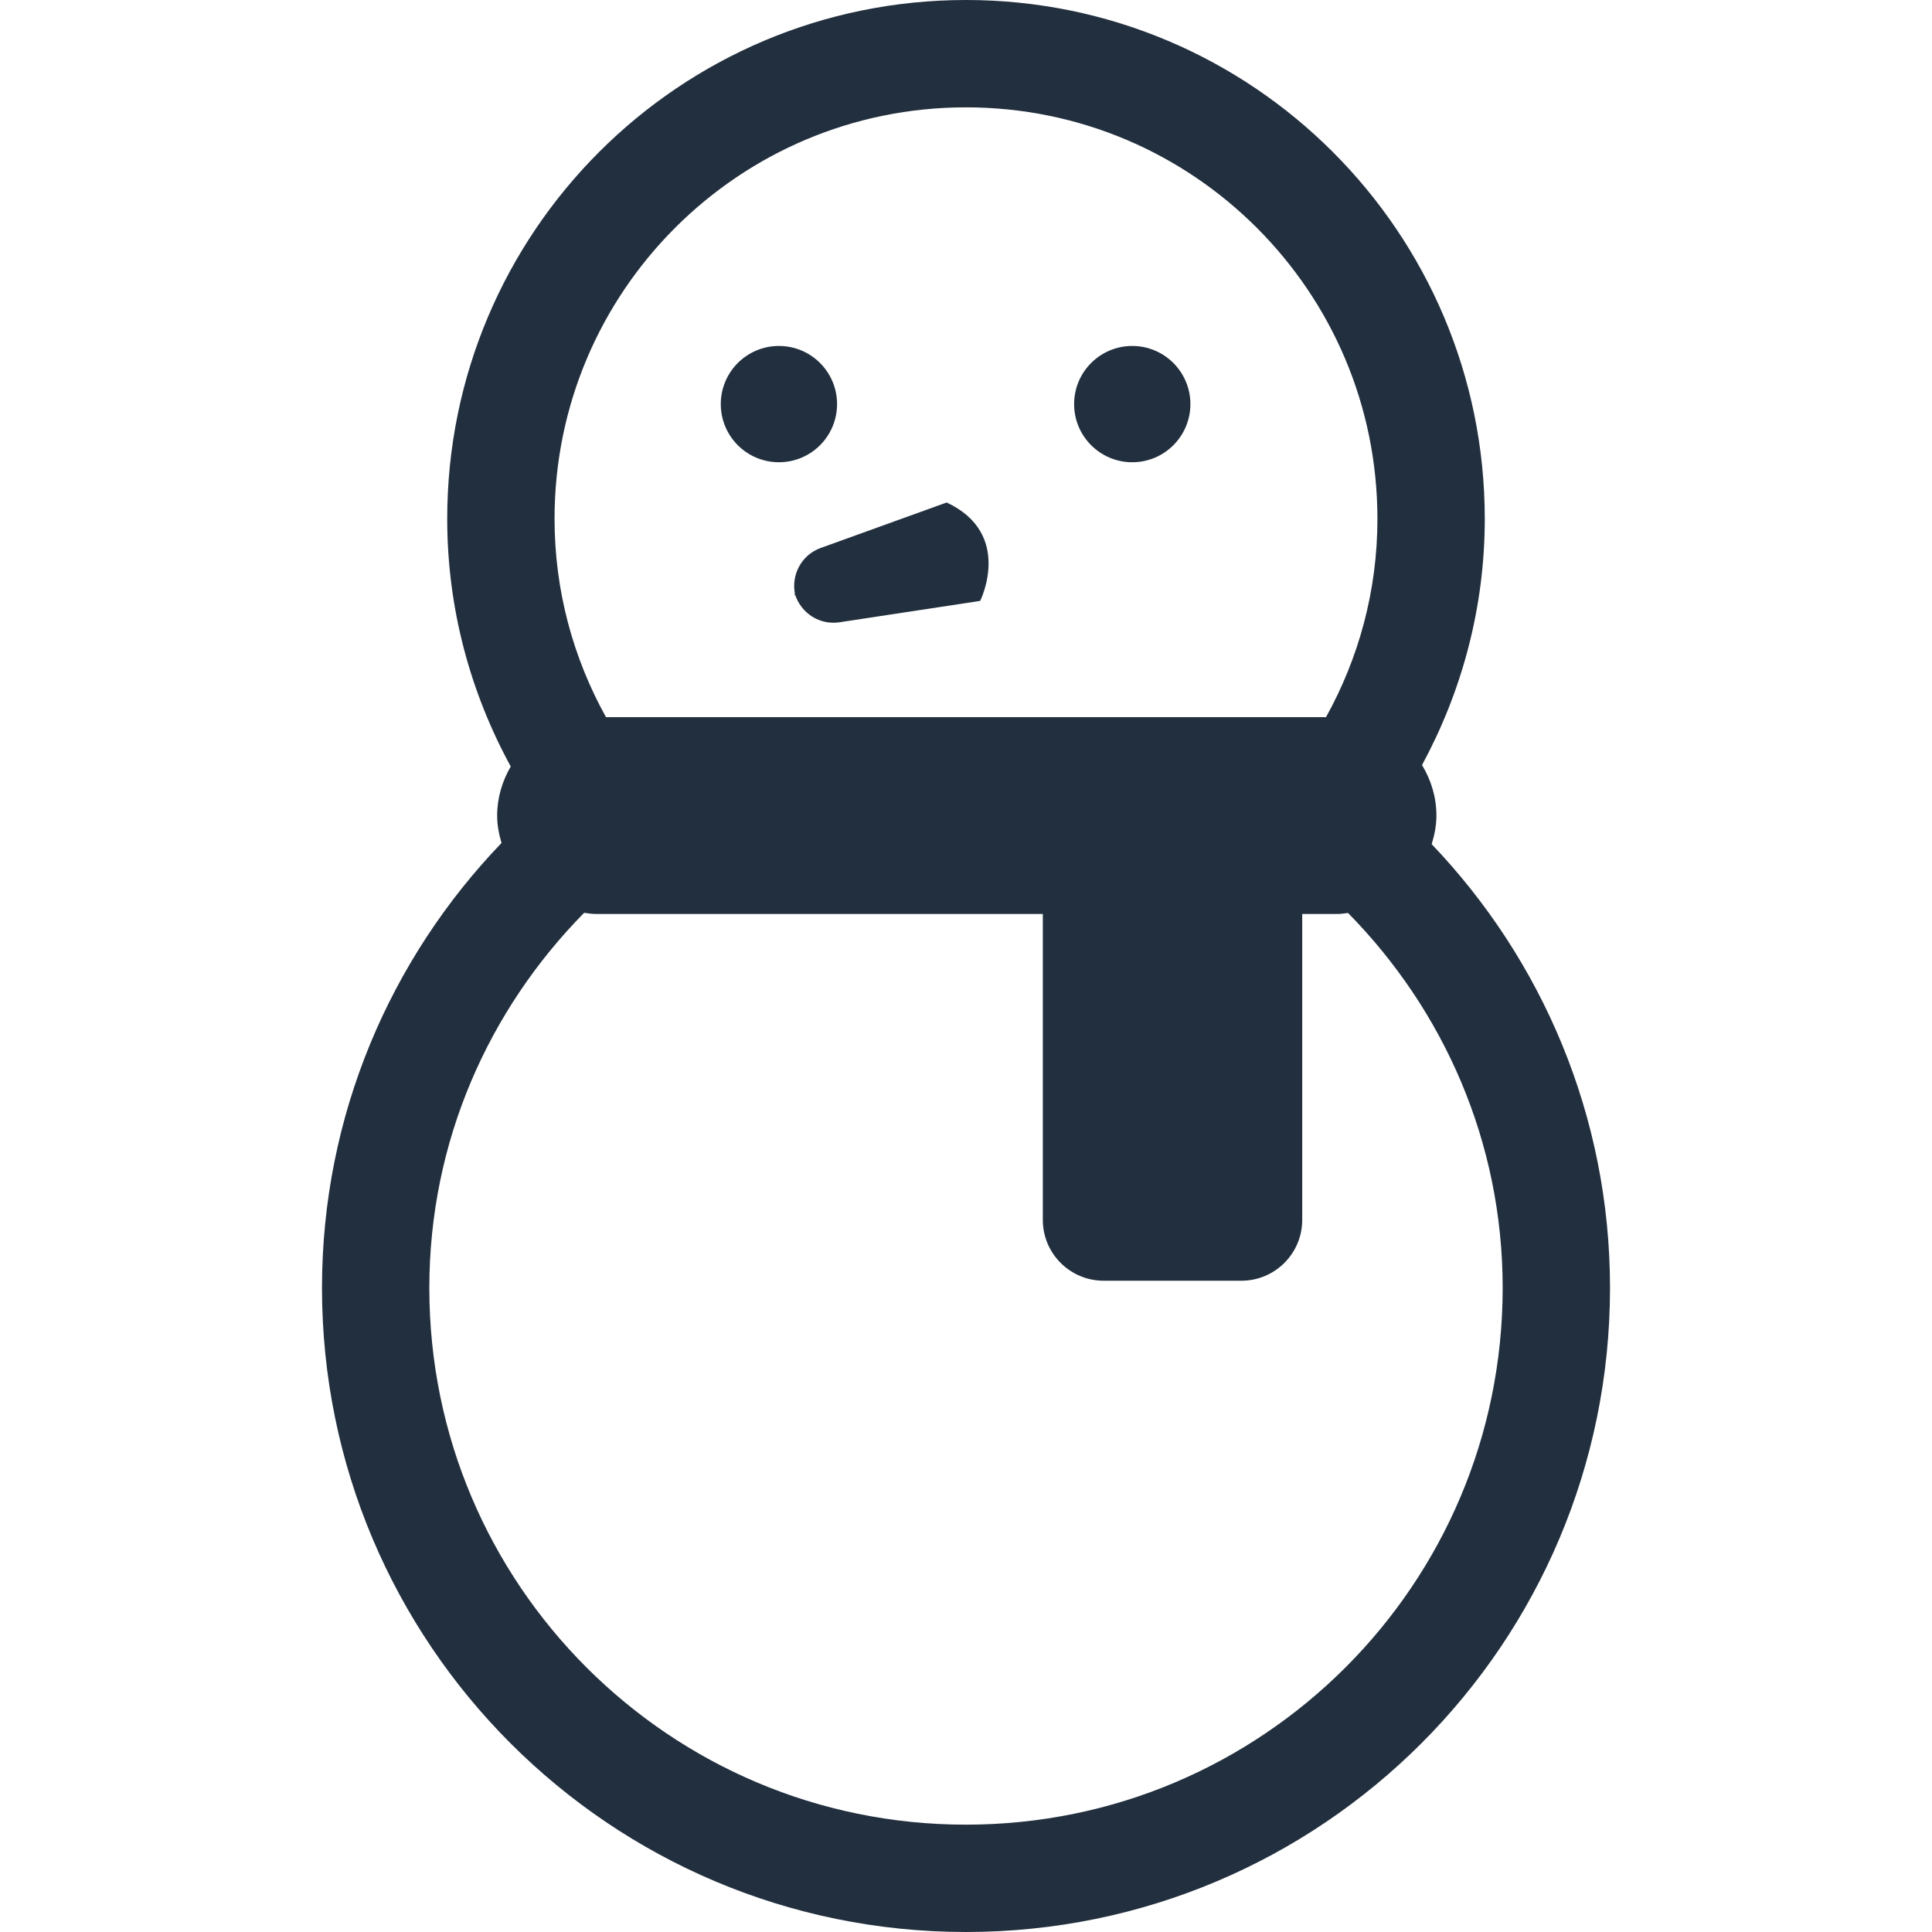 <!--?xml version="1.0" encoding="utf-8"?-->
<!-- Generator: Adobe Illustrator 18.1.1, SVG Export Plug-In . SVG Version: 6.00 Build 0)  -->

<svg version="1.1" id="_x32_" xmlns="http://www.w3.org/2000/svg" xmlns:xlink="http://www.w3.org/1999/xlink" x="0px" y="0px" viewBox="0 0 512 512" style="width: 256px; height: 256px; opacity: 1;" xml:space="preserve">
<style type="text/css">
	.st0{fill:#4B4B4B;}
</style>
<g>
	<path class="st0" d="M379.408,223.71c0.74-2.408,1.259-4.916,1.259-7.574c0-4.918-1.445-9.463-3.816-13.39
		c10.52-19.436,16.631-41.642,16.631-65.264C393.464,61.551,331.931,0.008,255.991,0c-75.932,0.008-137.473,61.551-137.473,137.482
		c-0.01,23.78,6.167,46.124,16.835,65.653c-2.232,3.834-3.602,8.241-3.602,13.001c0,2.537,0.472,4.945,1.158,7.26
		c-29.391,30.595-47.587,72.117-47.578,117.934c0,94.266,76.394,170.662,170.66,170.67c94.266-0.008,170.661-76.404,170.679-170.67
		C426.67,295.679,408.613,254.286,379.408,223.71z M178.893,60.384c19.779-19.761,46.947-31.928,77.098-31.937
		c30.16,0.009,57.328,12.176,77.098,31.937c19.761,19.78,31.928,46.948,31.946,77.098c0,19.122-4.982,36.984-13.63,52.578h-190.81
		c-8.649-15.594-13.631-33.456-13.631-52.578C146.964,107.332,159.141,80.163,178.893,60.384z M356.563,441.894
		c-25.789,25.761-61.255,41.651-100.573,41.66c-39.317-0.009-74.783-15.899-100.562-41.66
		c-25.761-25.78-41.652-61.246-41.652-100.564c0-38.846,15.742-73.764,41.022-99.423c0.999,0.12,1.99,0.305,3.028,0.305h118.527
		v81.061c0,8.908,7.213,16.131,16.122,16.131h36.503c8.908,0,16.122-7.223,16.122-16.131v-81.061h9.482
		c0.908,0,1.768-0.176,2.658-0.268c25.26,25.659,40.984,60.56,40.984,99.386C398.205,380.648,382.334,416.113,356.563,441.894z" style="fill: rgb(34, 47, 62);"></path>
	<circle class="st0" cx="206.422" cy="107.091" r="15.408" style="fill: rgb(34, 47, 62);"></circle>
	<circle class="st0" cx="300.059" cy="107.091" r="15.408" style="fill: rgb(34, 47, 62);"></circle>
	<path class="st0" d="M210.747,158.114c-0.056-0.186,0-0.371-0.046-0.556c-0.056-0.186-0.194-0.324-0.241-0.509L210.747,158.114z" style="fill: rgb(34, 47, 62);"></path>
	<path class="st0" d="M210.701,157.558c1.62,4.972,6.528,8.148,11.769,7.352l37.29-5.668c0,0,8.889-17.779-8.89-26.076
		l-33.392,12.057C212.413,147.056,209.599,152.335,210.701,157.558z" style="fill: rgb(34, 47, 62);"></path>
</g>
</svg>
